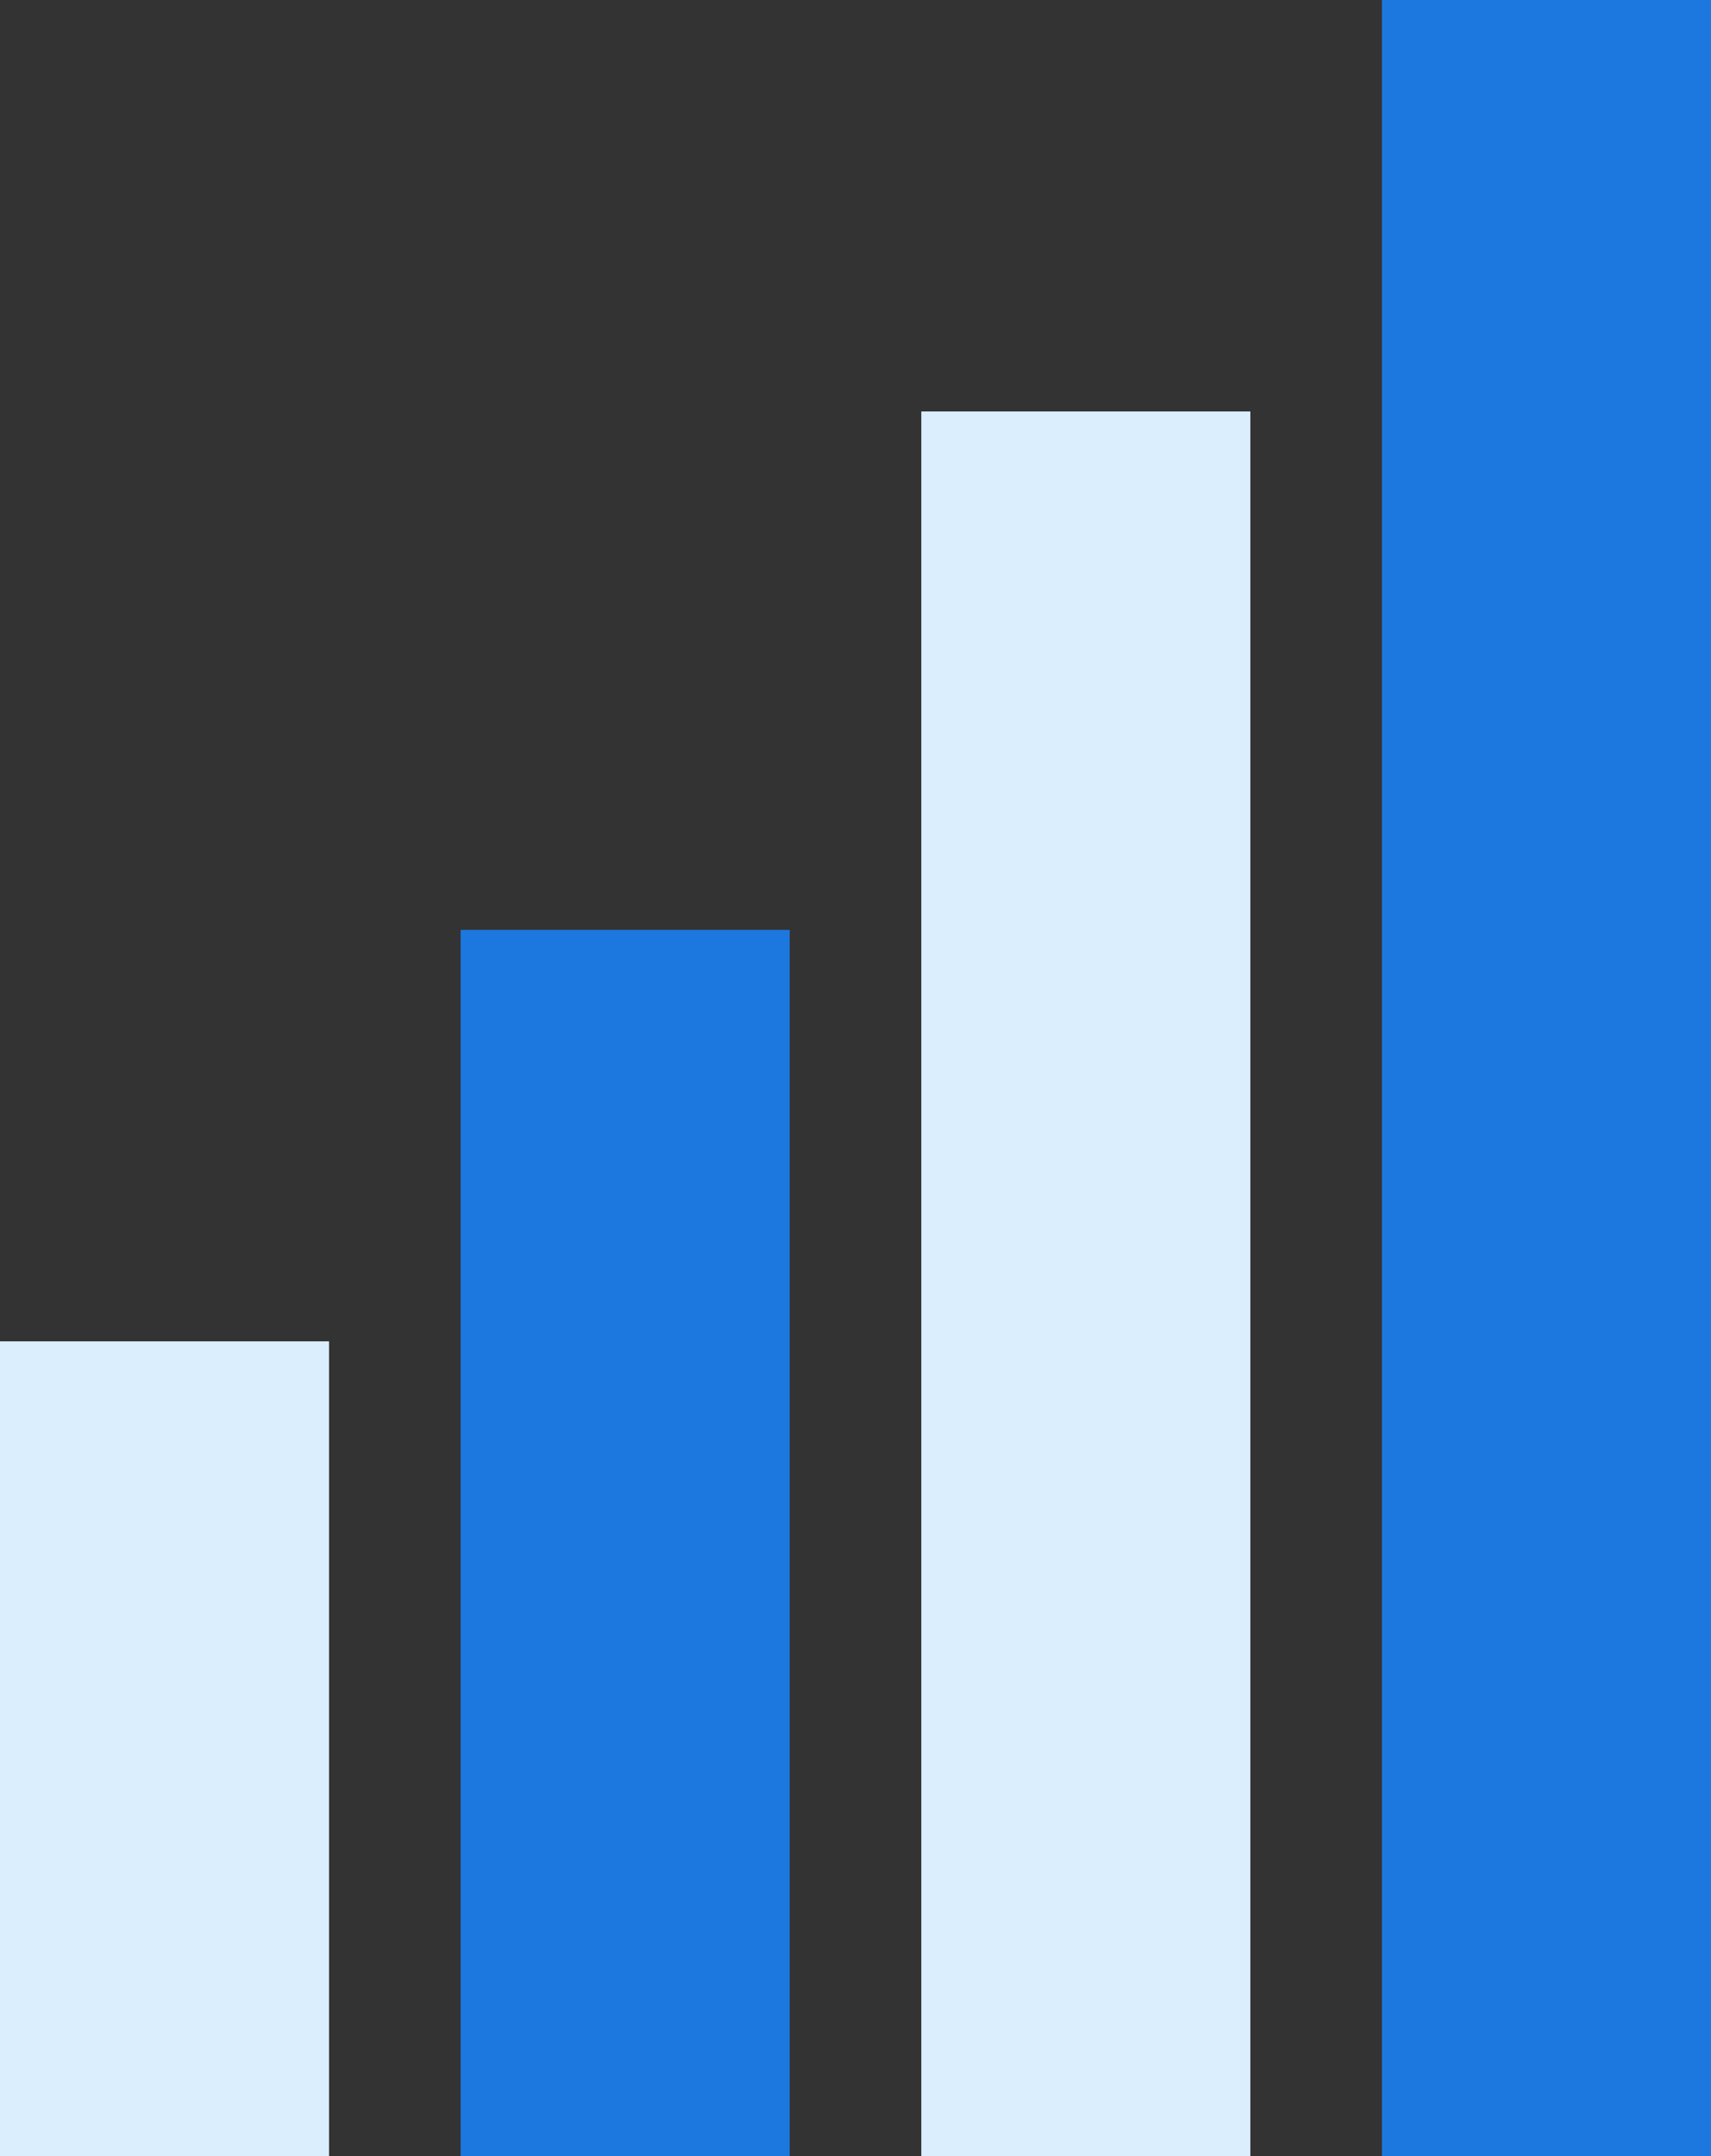 <?xml version="1.0" encoding="UTF-8"?> <svg xmlns="http://www.w3.org/2000/svg" width="208" height="262" viewBox="0 0 208 262" fill="none"><rect x="0" y="0" width="208" height="262" fill="#333333" stroke="none"/><rect x="168" width="40" height="262" fill="#1C78DF"></rect><rect x="112" y="50" width="40" height="212" fill="#DBEEFE"></rect><rect x="56" y="113" width="40" height="149" fill="#1C78DF"></rect><rect y="163" width="40" height="99" fill="#DBEEFE"></rect></svg> 
